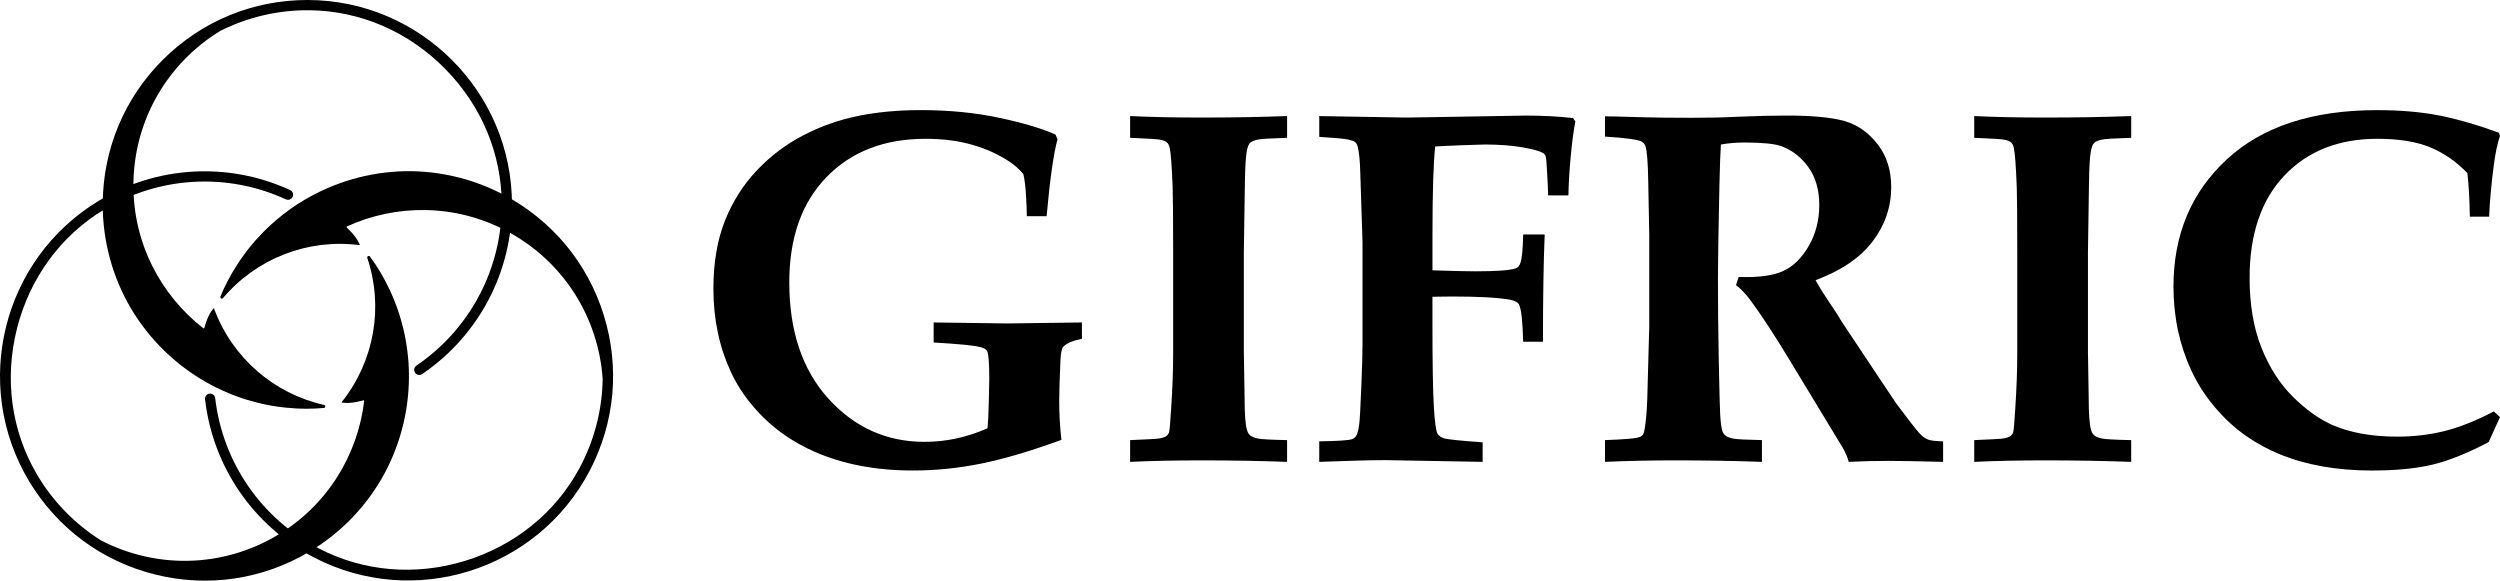 <?xml version="1.0" encoding="UTF-8"?>
<svg id="Calque_1" data-name="Calque 1" xmlns="http://www.w3.org/2000/svg" viewBox="0 0 215.594 50.074">
  <g>
    <path d="M33.183,40.789c1.446-2.712,2.164-5.77,2.077-8.841-.004-.146-.01-.295-.019-.449l-.002-.036c-.002-.029-.003-.057-.004-.086-.003-.09-.007-.191-.02-.29-.003-.024-.005-.048-.007-.072l-.002-.021c-.038-.461-.095-.925-.169-1.378l-.007-.041c-.022-.134-.046-.267-.071-.401l-.021-.108c-.022-.116-.047-.231-.072-.347l-.017-.078c-.031-.14-.064-.278-.096-.409l-.007-.03c-.074-.295-.157-.594-.247-.89l-.029-.093c-.035-.112-.071-.224-.108-.336-.014-.041-.028-.082-.042-.123-.036-.104-.072-.208-.11-.312l-.008-.021c-.012-.034-.025-.068-.038-.103-.042-.113-.085-.225-.13-.337l-.035-.089c-.057-.141-.11-.269-.162-.39l-.01-.022c-.07-.162-.14-.319-.209-.467-.267-.571-.568-1.136-.896-1.678-.255-.421-.526-.823-.815-1.215-.089-.121-.278-.023-.231.12,1.417,4.215.607,8.898-2.196,12.412-.013.016-.019.032-.015.042.004.009.019.017.04.02.709.093,1.335-.071,1.636-.149.178-.046.221-.056.25-.031.012.01.017.025.015.041-.274,2.318-1.077,4.582-2.323,6.548-1.307,2.061-3.038,3.747-5.146,5.012-2.327,1.396-4.983,2.164-7.681,2.221-2.618.054-5.227-.554-7.551-1.762-2.274-1.427-4.191-3.409-5.547-5.734-2.191-3.757-2.791-8.216-1.688-12.555,1.103-4.339,3.759-7.971,7.478-10.225,4.766-2.889,10.638-3.224,15.708-.894.147.067.319.047.448-.053.13-.1.192-.253.171-.41-.021-.154-.127-.283-.268-.347-5.324-2.439-11.49-2.09-16.496.937C.198,22.34-2.488,33.2,2.524,41.524c2.429,4.033,6.282,6.881,10.85,8.019,4.569,1.139,9.309.432,13.347-1.99,2.729-1.637,4.964-3.976,6.462-6.764"/>
    <path d="M34.295,14.788c-3.069.173-6.054,1.147-8.634,2.818-.122.079-.247.162-.374.249l-.03.021c-.024.016-.047.032-.071.048-.075.049-.16.105-.237.167-.019.015-.039.029-.058.043l-.017.013c-.374.272-.741.562-1.089.86l-.031.027c-.103.088-.205.178-.306.269l-.082.074c-.087.079-.173.16-.259.242l-.058.055c-.104.1-.205.199-.3.295l-.022.022c-.214.216-.427.443-.632.673l-.064.073c-.078.088-.154.177-.231.267-.028.033-.056.067-.084.1-.07.085-.14.17-.209.256l-.014.017c-.023.028-.046.057-.068.085-.074.094-.148.19-.22.286l-.058.076c-.091.122-.173.234-.249.341l-.014.02c-.102.144-.2.286-.29.421-.35.525-.675,1.075-.968,1.637-.228.436-.43.877-.615,1.328-.057.139.125.25.222.135,2.866-3.4,7.289-5.14,11.747-4.57.021.003.037-.001.043-.009.006-.008.005-.025-.004-.045-.289-.654-.754-1.104-.978-1.321-.132-.128-.163-.159-.156-.198.003-.015.012-.028.027-.034,2.123-.97,4.475-1.46,6.802-1.415,2.44.046,4.78.65,6.956,1.795,2.402,1.264,4.437,3.134,5.887,5.41,1.406,2.209,2.241,4.755,2.416,7.367-.038,2.684-.736,5.352-2.019,7.718-2.072,3.824-5.571,6.652-9.852,7.963-4.281,1.311-8.763.928-12.622-1.079-4.944-2.572-8.28-7.416-8.923-12.959-.019-.16-.125-.297-.278-.355-.153-.059-.316-.033-.439.067-.12.098-.175.255-.157.409.681,5.817,4.182,10.904,9.368,13.61,8.613,4.495,19.288,1.149,23.797-7.457,2.185-4.17,2.617-8.942,1.217-13.437-1.4-4.496-4.466-8.179-8.633-10.372-2.817-1.482-5.976-2.176-9.137-2.009"/>
    <path d="M11.303,26.616c1.573,2.641,3.817,4.837,6.491,6.352.127.072.258.144.394.216l.032.017c.025.013.051.027.076.041.078.044.167.093.258.133.022.01.044.021.065.032l.019.01c.415.206.841.397,1.267.568l.038.015c.126.05.253.099.38.146l.103.038c.111.041.222.08.334.118l.076.026c.136.046.271.089.4.13l.03.009c.291.09.59.173.889.249l.095.023c.114.028.228.055.343.081.042.01.085.019.127.028.107.023.215.046.324.067l.022.004c.036.007.071.014.107.021.118.022.236.043.355.063l.094.016c.15.025.287.045.417.063l.024.003c.175.024.346.045.508.062.627.067,1.266.102,1.899.102.492 0.0.977-.025,1.462-.069.149-.014.164-.227.017-.259-4.34-.969-7.929-4.085-9.485-8.301-.007-.02-.018-.033-.028-.034-.01-.002-.025.008-.038.024-.446.559-.63,1.179-.719,1.478-.052.176-.066.218-.103.23-.015.005-.03.002-.043-.008-1.842-1.434-3.364-3.293-4.401-5.376-1.088-2.185-1.635-4.539-1.626-6.997.01-2.714.727-5.384,2.074-7.722,1.308-2.268,3.179-4.186,5.415-5.55,2.397-1.207,5.086-1.822,7.777-1.78,4.349.069,8.474,1.863,11.617,5.052,3.142,3.189,4.876,7.34,4.881,11.69.007,5.573-2.746,10.771-7.363,13.904-.134.091-.205.248-.186.411.019.163.117.295.262.359.142.062.308.037.436-.05,4.842-3.294,7.733-8.751,7.734-14.601C44.157,7.936,36.254.018,26.538 0c-4.707-.008-9.138,1.815-12.476,5.135-3.338,3.32-5.186,7.742-5.203,12.451-.011,3.183.834,6.305,2.445,9.03"/>
  </g>
  <g>
    <path d="M90.256,18.642h-1.705c0-.454-.027-1.13-.085-2.025-.043-.624-.113-1.157-.213-1.599-.356-.426-.74-.773-1.151-1.044-.923-.624-1.988-1.115-3.197-1.471s-2.573-.533-4.093-.533c-3.554,0-6.398,1.102-8.536,3.304-2.141,2.202-3.21,5.229-3.21,9.081,0,4.205,1.127,7.549,3.38,10.031,2.25,2.479,5.012,3.718,8.28,3.718.953,0,1.879-.1,2.78-.298.904-.198,1.787-.49,2.655-.874.043-.384.079-1.124.107-2.217s.043-1.754.043-1.982c0-1.364-.058-2.174-.171-2.43-.085-.171-.277-.292-.576-.362-.496-.143-1.848-.277-4.05-.405v-1.727l6.373.085,6.416-.085v1.407c-.825.171-1.364.405-1.62.703-.128.143-.207.533-.234,1.172-.07,1.635-.107,2.808-.107,3.517,0,1.081.064,2.189.192,3.325-2.643.965-4.948,1.647-6.916,2.046-1.97.399-3.934.597-5.895.597-3.197,0-6.026-.539-8.484-1.62-1.72-.767-3.191-1.754-4.412-2.963s-2.153-2.509-2.792-3.901c-1.008-2.159-1.513-4.562-1.513-7.205,0-2.232.332-4.178.99-5.841.664-1.663,1.583-3.115,2.762-4.358,1.178-1.245,2.518-2.253,4.017-3.027,1.501-.776,3.069-1.331,4.714-1.663,1.638-.335,3.441-.502,5.402-.502,2.415,0,4.665.219,6.748.661,2.08.442,3.703.923,4.869,1.449l.171.405c-.341,1.252-.655,3.459-.938,6.629l0-0Z"/>
    <path d="M110.996,10.009v1.876c-1.434.043-2.287.094-2.558.161-.271.061-.463.14-.576.231-.113.094-.192.21-.234.353-.1.241-.171.703-.213,1.386-.027.368-.049,1.066-.064,2.089-.058,3.496-.085,5.378-.085,5.649v8.59l.064,3.901c0,1.465.07,2.415.213,2.856.058.198.152.353.286.457.137.11.35.195.639.256.292.067,1.136.113,2.527.14v1.876c-2.317-.085-4.79-.128-7.418-.128-2.287,0-4.327.043-6.118.128v-1.876c1.477-.058,2.33-.107,2.558-.149.298-.058.502-.134.606-.234.11-.1.177-.213.204-.341.043-.171.1-.837.171-2.004.113-1.705.171-3.283.171-4.732v-8.91c0-2.829-.015-4.647-.043-5.457-.07-1.806-.155-2.936-.256-3.389-.043-.186-.11-.326-.204-.426-.091-.1-.262-.18-.512-.247-.247-.061-1.145-.122-2.695-.18v-1.876c1.791.085,3.843.128,6.16.128,2.601,0,5.058-.043,7.375-.128h0Z"/>
    <path d="M133.058,29.471h-1.705c-.043-1.775-.164-2.85-.362-3.219-.1-.186-.356-.32-.767-.405-1.051-.186-2.713-.277-4.988-.277-.326,0-.895.006-1.705.021v2.366c0,3.368.04,5.731.119,7.086.076,1.358.186,2.15.329,2.378.1.155.277.28.533.375.256.091,1.37.207,3.347.35v1.684l-8.356-.149c-1.209,0-3.118.049-5.734.149v-1.769c1.635-.027,2.579-.091,2.835-.192.128-.043.234-.122.32-.234.128-.171.228-.539.298-1.108.043-.326.1-1.355.171-3.079.07-1.73.107-2.969.107-3.721v-8.825c0-.198-.064-2.189-.192-5.968-.027-1.093-.107-1.87-.234-2.323-.043-.155-.11-.274-.201-.35-.094-.079-.292-.155-.597-.225-.308-.07-1.142-.149-2.506-.234v-1.791l7.567.128,10.253-.171c1.434,0,2.792.07,4.071.213l.192.298c-.155.81-.292,1.839-.405,3.091s-.177,2.345-.192,3.283h-1.748c0-.341-.037-1.108-.107-2.302-.027-.624-.07-1.002-.128-1.13-.043-.1-.107-.171-.192-.213-.256-.171-.85-.338-1.781-.502-.929-.161-2.019-.244-3.27-.244-.241,0-.914.021-2.016.064-1.099.043-1.848.079-2.247.107-.155,1.422-.234,3.986-.234,7.695v2.984c1.818.058,3.048.085,3.688.085,1.848,0,3.012-.085,3.496-.256.186-.058.32-.219.405-.49.128-.356.207-1.166.234-2.43h1.854c-.1,2.415-.149,5.5-.149,9.251h0Z"/>
    <path d="M138.409,11.778v-1.748c.326,0,1.465.027,3.411.085.953.027,2.302.043,4.05.043,1.492,0,2.771-.027,3.837-.085,1.763-.07,3.219-.107,4.37-.107,2.232,0,3.901.161,5.009.478,1.108.323,2.052.987,2.835,1.995s1.172,2.238,1.172,3.688c0,1.721-.533,3.283-1.599,4.689s-2.707,2.521-4.924,3.347c.356.639.761,1.294,1.215,1.961s.722,1.072.801,1.215c.076.143.158.277.244.405l3.304,4.967c.88,1.322,1.358,2.031,1.428,2.132,1.066,1.422,1.72,2.259,1.961,2.515s.475.432.703.533.676.155,1.343.171v1.769c-2.189-.058-3.773-.085-4.753-.085-1.136,0-2.266.027-3.389.085-.07-.314-.241-.719-.512-1.215l-4.562-7.525c-1.306-2.159-2.415-3.858-3.325-5.095-.454-.624-.895-1.093-1.322-1.407l.234-.703c1.705.058,2.99-.116,3.858-.524.868-.402,1.599-1.127,2.196-2.174.597-1.041.895-2.211.895-3.505,0-1.306-.314-2.393-.938-3.261s-1.401-1.471-2.323-1.812c-.597-.213-1.663-.32-3.197-.32-.682,0-1.358.058-2.025.171-.043.512-.085,1.663-.128,3.453-.085,4.023-.128,6.708-.128,8.057,0,2.132.021,4.391.064,6.778.058,2.926.1,4.589.128,4.988.043.795.122,1.316.234,1.556.058.113.149.216.277.308.128.094.335.167.618.225s1.108.1,2.473.128v1.876c-2.43-.085-4.887-.128-7.375-.128-2.217,0-4.269.043-6.16.128v-1.876c1.62-.058,2.579-.134,2.878-.234.171-.043.295-.113.375-.213.076-.1.137-.298.18-.597.1-.554.171-1.392.213-2.515l.171-6.224v-7.908l-.085-4.498c-.027-1.775-.113-2.841-.256-3.197-.07-.155-.177-.277-.32-.362-.341-.171-1.392-.314-3.155-.426Z"/>
    <path d="M183.79,10.009v1.876c-1.434.043-2.287.094-2.558.161-.271.061-.463.14-.576.231-.113.094-.192.21-.234.353-.1.241-.171.703-.213,1.386-.027.368-.049,1.066-.064,2.089-.058,3.496-.085,5.378-.085,5.649v8.59l.064,3.901c0,1.465.07,2.415.213,2.856.058.198.152.353.286.457.137.11.35.195.639.256.292.067,1.136.113,2.527.14v1.876c-2.317-.085-4.79-.128-7.418-.128-2.287,0-4.327.043-6.118.128v-1.876c1.477-.058,2.33-.107,2.558-.149.298-.058.502-.134.606-.234.11-.1.177-.213.204-.341.043-.171.1-.837.171-2.004.113-1.705.171-3.283.171-4.732v-8.91c0-2.829-.015-4.647-.043-5.457-.07-1.806-.155-2.936-.256-3.389-.043-.186-.11-.326-.204-.426-.091-.1-.262-.18-.512-.247-.247-.061-1.145-.122-2.695-.18v-1.876c1.791.085,3.843.128,6.16.128,2.601,0,5.058-.043,7.375-.128h0Z"/>
    <path d="M215.594,35.972l-.981,2.153c-1.775.938-3.371,1.58-4.784,1.931-1.416.347-3.182.521-5.299.521-3.012,0-5.676-.475-7.993-1.428-1.818-.767-3.362-1.784-4.626-3.048s-2.238-2.637-2.92-4.114c-1.038-2.232-1.556-4.653-1.556-7.269,0-4.476,1.532-8.134,4.592-10.966,3.063-2.838,7.387-4.254,12.972-4.254,1.918,0,3.642.143,5.171.426,1.526.283,3.298.789,5.317,1.513l.107.277c-.228.667-.405,1.507-.533,2.515-.213,1.605-.347,3.091-.405,4.455h-1.663c-.027-1.562-.1-2.814-.213-3.752-.953-.996-2.022-1.736-3.207-2.229-1.188-.487-2.704-.734-4.552-.734-3.341,0-6.011,1.057-8.015,3.164-2.004,2.113-3.006,5.058-3.006,8.837,0,2.287.338,4.285,1.011,5.99.676,1.705,1.574,3.115,2.698,4.23,1.124,1.118,2.253,1.931,3.389,2.442,1.55.682,3.426,1.023,5.627,1.023,1.449,0,2.82-.164,4.114-.49s2.701-.889,4.221-1.684l.533.49 0.0 0Z"/>
  </g>
</svg>